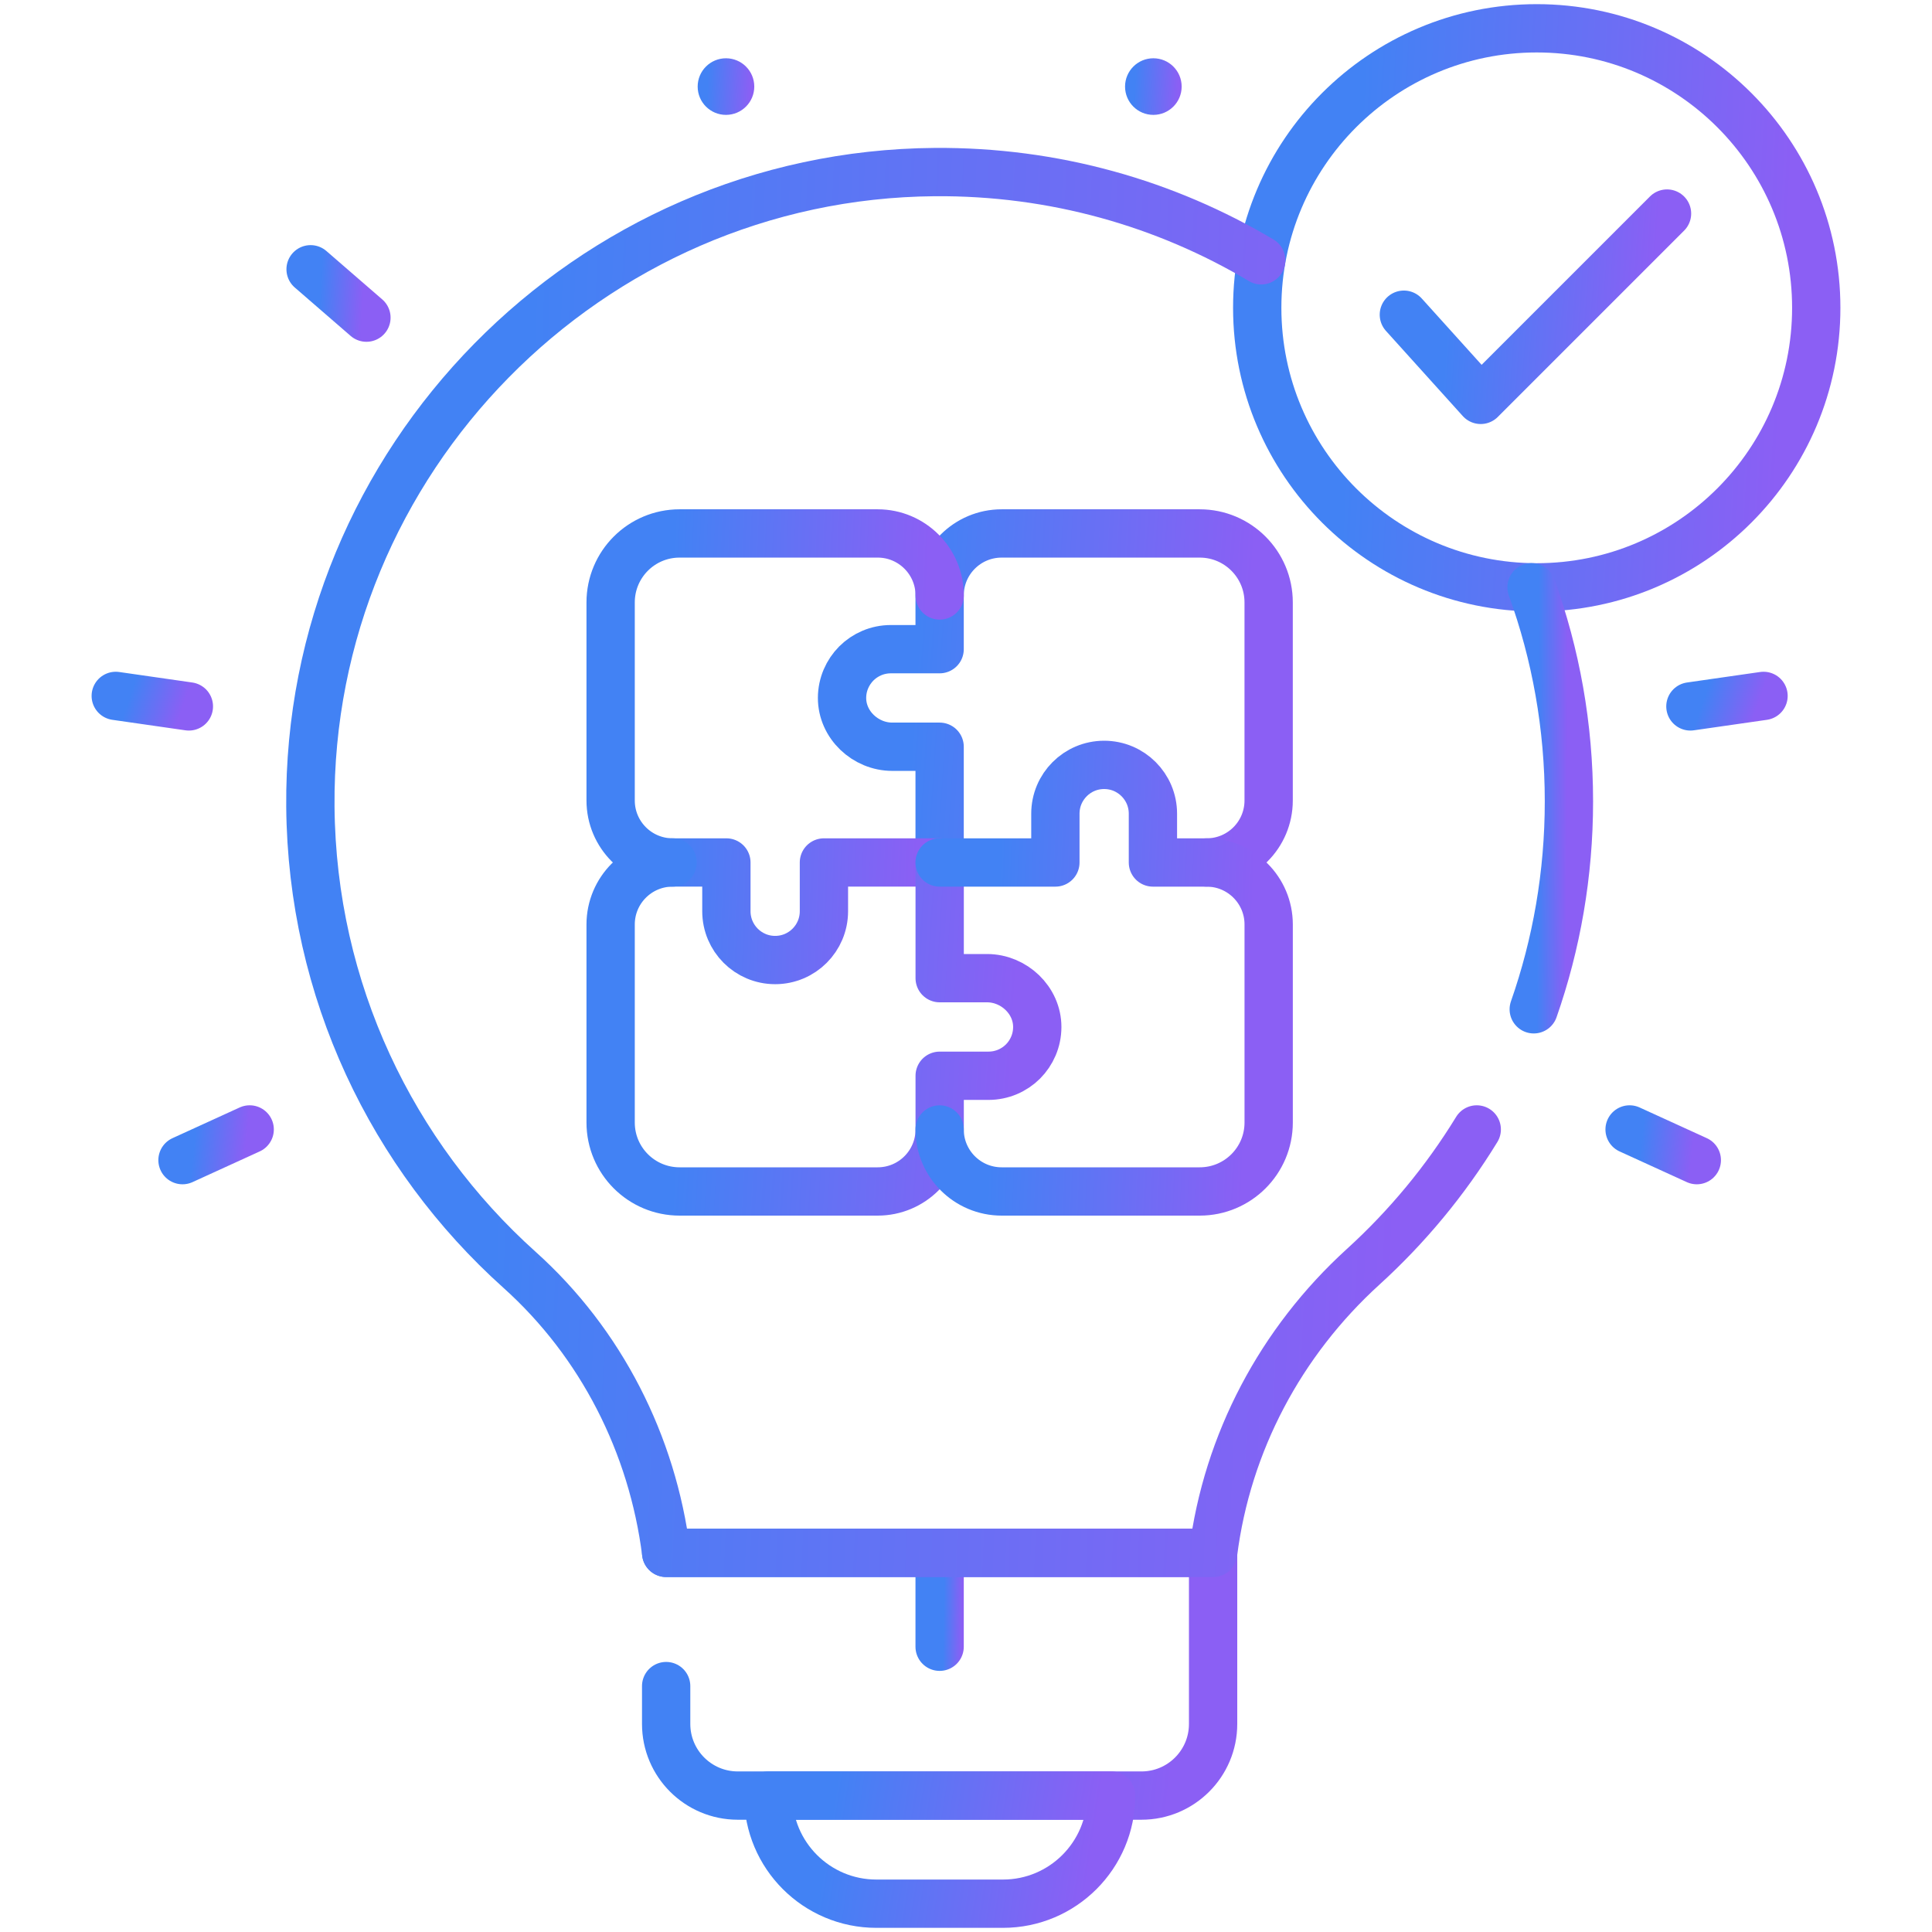 <svg width="80" height="80" viewBox="0 0 80 80" fill="none" xmlns="http://www.w3.org/2000/svg">
<path d="M63.633 24.321C70.025 24.321 75.207 19.139 75.207 12.746C75.207 6.354 70.025 1.172 63.633 1.172C57.241 1.172 52.059 6.354 52.059 12.746C52.059 19.139 57.241 24.321 63.633 24.321Z" stroke="url(#paint0_linear_587_1613)" stroke-width="2" stroke-miterlimit="10" stroke-linecap="round" stroke-linejoin="round"/>
<path d="M58.131 13.031L61.313 16.558L69.028 8.843" stroke="url(#paint1_linear_587_1613)" stroke-width="2" stroke-miterlimit="10" stroke-linecap="round" stroke-linejoin="round"/>
<path d="M38.908 35.713V30.921H36.947C35.833 30.921 34.864 30.01 34.867 28.896C34.869 28.34 35.096 27.838 35.459 27.472C35.825 27.107 36.331 26.881 36.888 26.881H38.908V24.657C38.908 23.238 40.058 22.089 41.476 22.089H49.678C51.254 22.089 52.532 23.367 52.532 24.944V33.146C52.532 34.564 51.383 35.713 49.965 35.713" stroke="url(#paint2_linear_587_1613)" stroke-width="2" stroke-miterlimit="10" stroke-linecap="round" stroke-linejoin="round"/>
<path d="M38.91 35.713H34.117V37.732C34.117 38.849 33.213 39.753 32.098 39.753H32.097C30.982 39.753 30.078 38.849 30.078 37.732V35.713H27.853C26.435 35.713 25.285 34.564 25.285 33.146V24.944C25.285 23.367 26.563 22.089 28.14 22.089H36.342C37.76 22.089 38.91 23.238 38.91 24.657" stroke="url(#paint3_linear_587_1613)" stroke-width="2" stroke-miterlimit="10" stroke-linecap="round" stroke-linejoin="round"/>
<path d="M38.91 35.713V40.504H40.871C41.984 40.504 42.953 41.415 42.951 42.528C42.95 43.085 42.724 43.589 42.36 43.955C41.993 44.32 41.488 44.545 40.93 44.545H38.91V46.768C38.91 48.187 37.76 49.336 36.342 49.336H28.14C26.564 49.336 25.285 48.059 25.285 46.481V38.281C25.285 36.863 26.435 35.713 27.853 35.713" stroke="url(#paint4_linear_587_1613)" stroke-width="2" stroke-miterlimit="10" stroke-linecap="round" stroke-linejoin="round"/>
<path d="M38.908 35.714H43.701V33.693C43.701 32.576 44.605 31.672 45.72 31.672H45.721C46.836 31.672 47.74 32.576 47.74 33.693V35.714H49.965C51.383 35.714 52.533 36.863 52.533 38.281V46.481C52.533 48.059 51.254 49.336 49.678 49.336H41.476C40.058 49.336 38.908 48.187 38.908 46.769" stroke="url(#paint5_linear_587_1613)" stroke-width="2" stroke-miterlimit="10" stroke-linecap="round" stroke-linejoin="round"/>
<path d="M38.908 68.188V65.129" stroke="url(#paint6_linear_587_1613)" stroke-width="2" stroke-miterlimit="10" stroke-linecap="round" stroke-linejoin="round"/>
<path d="M7.557 48.039L10.339 46.768" stroke="url(#paint7_linear_587_1613)" stroke-width="2" stroke-miterlimit="10" stroke-linecap="round" stroke-linejoin="round"/>
<path d="M4.793 28.816L7.821 29.251" stroke="url(#paint8_linear_587_1613)" stroke-width="2" stroke-miterlimit="10" stroke-linecap="round" stroke-linejoin="round"/>
<path d="M12.861 11.15L15.173 13.153" stroke="url(#paint9_linear_587_1613)" stroke-width="2" stroke-miterlimit="10" stroke-linecap="round" stroke-linejoin="round"/>
<circle cx="30.061" cy="3.585" r="1.172" fill="url(#paint10_linear_587_1613)"/>
<circle cx="47.758" cy="3.585" r="1.172" fill="url(#paint11_linear_587_1613)"/>
<path d="M73.024 28.816L69.996 29.251" stroke="url(#paint12_linear_587_1613)" stroke-width="2" stroke-miterlimit="10" stroke-linecap="round" stroke-linejoin="round"/>
<path d="M70.261 48.039L67.478 46.768" stroke="url(#paint13_linear_587_1613)" stroke-width="2" stroke-miterlimit="10" stroke-linecap="round" stroke-linejoin="round"/>
<path d="M27.584 64.301H50.232V71.385C50.232 73.023 48.904 74.351 47.266 74.351H30.55C28.912 74.351 27.584 73.023 27.584 71.385V69.817" stroke="url(#paint14_linear_587_1613)" stroke-width="2" stroke-miterlimit="10" stroke-linecap="round" stroke-linejoin="round"/>
<path d="M46.009 74.351H31.811C31.811 76.824 33.815 78.828 36.288 78.828H41.532C44.004 78.828 46.009 76.824 46.009 74.351Z" stroke="url(#paint15_linear_587_1613)" stroke-width="2" stroke-miterlimit="10" stroke-linecap="round" stroke-linejoin="round"/>
<path d="M61.149 46.768C59.854 48.883 58.266 50.8 56.44 52.46C54.739 54.008 53.331 55.828 52.277 57.831C51.224 59.833 50.523 62.02 50.234 64.302H27.585C27.015 59.799 24.891 55.613 21.513 52.581C16.248 47.857 12.917 41.02 12.852 33.403C12.733 19.062 24.365 7.234 38.706 7.125C43.648 7.087 48.275 8.425 52.225 10.779" stroke="url(#paint16_linear_587_1613)" stroke-width="2" stroke-miterlimit="10" stroke-linecap="round" stroke-linejoin="round"/>
<path d="M63.418 24.318C64.421 27.084 64.966 30.07 64.966 33.182C64.966 36.2 64.453 39.097 63.509 41.793" stroke="url(#paint17_linear_587_1613)" stroke-width="2" stroke-miterlimit="10" stroke-linecap="round" stroke-linejoin="round"/>
<defs>
<linearGradient id="paint0_linear_587_1613" x1="56.151" y1="9.129" x2="74.062" y2="10.005" gradientUnits="userSpaceOnUse">
<stop stop-color="#4282F4"/>
<stop offset="1" stop-color="#8B5FF4"/>
</linearGradient>
<linearGradient id="paint1_linear_587_1613" x1="60.057" y1="11.495" x2="68.469" y2="12.077" gradientUnits="userSpaceOnUse">
<stop stop-color="#4282F4"/>
<stop offset="1" stop-color="#8B5FF4"/>
</linearGradient>
<linearGradient id="paint2_linear_587_1613" x1="37.99" y1="26.772" x2="51.636" y2="27.638" gradientUnits="userSpaceOnUse">
<stop stop-color="#4282F4"/>
<stop offset="1" stop-color="#8B5FF4"/>
</linearGradient>
<linearGradient id="paint3_linear_587_1613" x1="27.694" y1="28.161" x2="38.246" y2="28.559" gradientUnits="userSpaceOnUse">
<stop stop-color="#4282F4"/>
<stop offset="1" stop-color="#8B5FF4"/>
</linearGradient>
<linearGradient id="paint4_linear_587_1613" x1="28.408" y1="40.396" x2="42.054" y2="41.262" gradientUnits="userSpaceOnUse">
<stop stop-color="#4282F4"/>
<stop offset="1" stop-color="#8B5FF4"/>
</linearGradient>
<linearGradient id="paint5_linear_587_1613" x1="41.317" y1="37.744" x2="51.869" y2="38.142" gradientUnits="userSpaceOnUse">
<stop stop-color="#4282F4"/>
<stop offset="1" stop-color="#8B5FF4"/>
</linearGradient>
<linearGradient id="paint6_linear_587_1613" x1="39.085" y1="66.18" x2="39.86" y2="66.193" gradientUnits="userSpaceOnUse">
<stop stop-color="#4282F4"/>
<stop offset="1" stop-color="#8B5FF4"/>
</linearGradient>
<linearGradient id="paint7_linear_587_1613" x1="8.049" y1="47.205" x2="10.182" y2="47.433" gradientUnits="userSpaceOnUse">
<stop stop-color="#4282F4"/>
<stop offset="1" stop-color="#8B5FF4"/>
</linearGradient>
<linearGradient id="paint8_linear_587_1613" x1="5.328" y1="28.966" x2="7.433" y2="29.682" gradientUnits="userSpaceOnUse">
<stop stop-color="#4282F4"/>
<stop offset="1" stop-color="#8B5FF4"/>
</linearGradient>
<linearGradient id="paint9_linear_587_1613" x1="13.27" y1="11.838" x2="15.057" y2="11.939" gradientUnits="userSpaceOnUse">
<stop stop-color="#4282F4"/>
<stop offset="1" stop-color="#8B5FF4"/>
</linearGradient>
<linearGradient id="paint10_linear_587_1613" x1="29.303" y1="3.219" x2="31.116" y2="3.308" gradientUnits="userSpaceOnUse">
<stop stop-color="#4282F4"/>
<stop offset="1" stop-color="#8B5FF4"/>
</linearGradient>
<linearGradient id="paint11_linear_587_1613" x1="47" y1="3.219" x2="48.814" y2="3.308" gradientUnits="userSpaceOnUse">
<stop stop-color="#4282F4"/>
<stop offset="1" stop-color="#8B5FF4"/>
</linearGradient>
<linearGradient id="paint12_linear_587_1613" x1="70.531" y1="28.966" x2="72.636" y2="29.682" gradientUnits="userSpaceOnUse">
<stop stop-color="#4282F4"/>
<stop offset="1" stop-color="#8B5FF4"/>
</linearGradient>
<linearGradient id="paint13_linear_587_1613" x1="67.97" y1="47.205" x2="70.104" y2="47.433" gradientUnits="userSpaceOnUse">
<stop stop-color="#4282F4"/>
<stop offset="1" stop-color="#8B5FF4"/>
</linearGradient>
<linearGradient id="paint14_linear_587_1613" x1="31.587" y1="67.756" x2="48.943" y2="69.669" gradientUnits="userSpaceOnUse">
<stop stop-color="#4282F4"/>
<stop offset="1" stop-color="#8B5FF4"/>
</linearGradient>
<linearGradient id="paint15_linear_587_1613" x1="34.32" y1="75.89" x2="45.074" y2="77.558" gradientUnits="userSpaceOnUse">
<stop stop-color="#4282F4"/>
<stop offset="1" stop-color="#8B5FF4"/>
</linearGradient>
<linearGradient id="paint16_linear_587_1613" x1="21.389" y1="26.779" x2="58.785" y2="28.324" gradientUnits="userSpaceOnUse">
<stop stop-color="#4282F4"/>
<stop offset="1" stop-color="#8B5FF4"/>
</linearGradient>
<linearGradient id="paint17_linear_587_1613" x1="63.691" y1="30.325" x2="64.892" y2="30.33" gradientUnits="userSpaceOnUse">
<stop stop-color="#4282F4"/>
<stop offset="1" stop-color="#8B5FF4"/>
</linearGradient>
</defs>
</svg>
